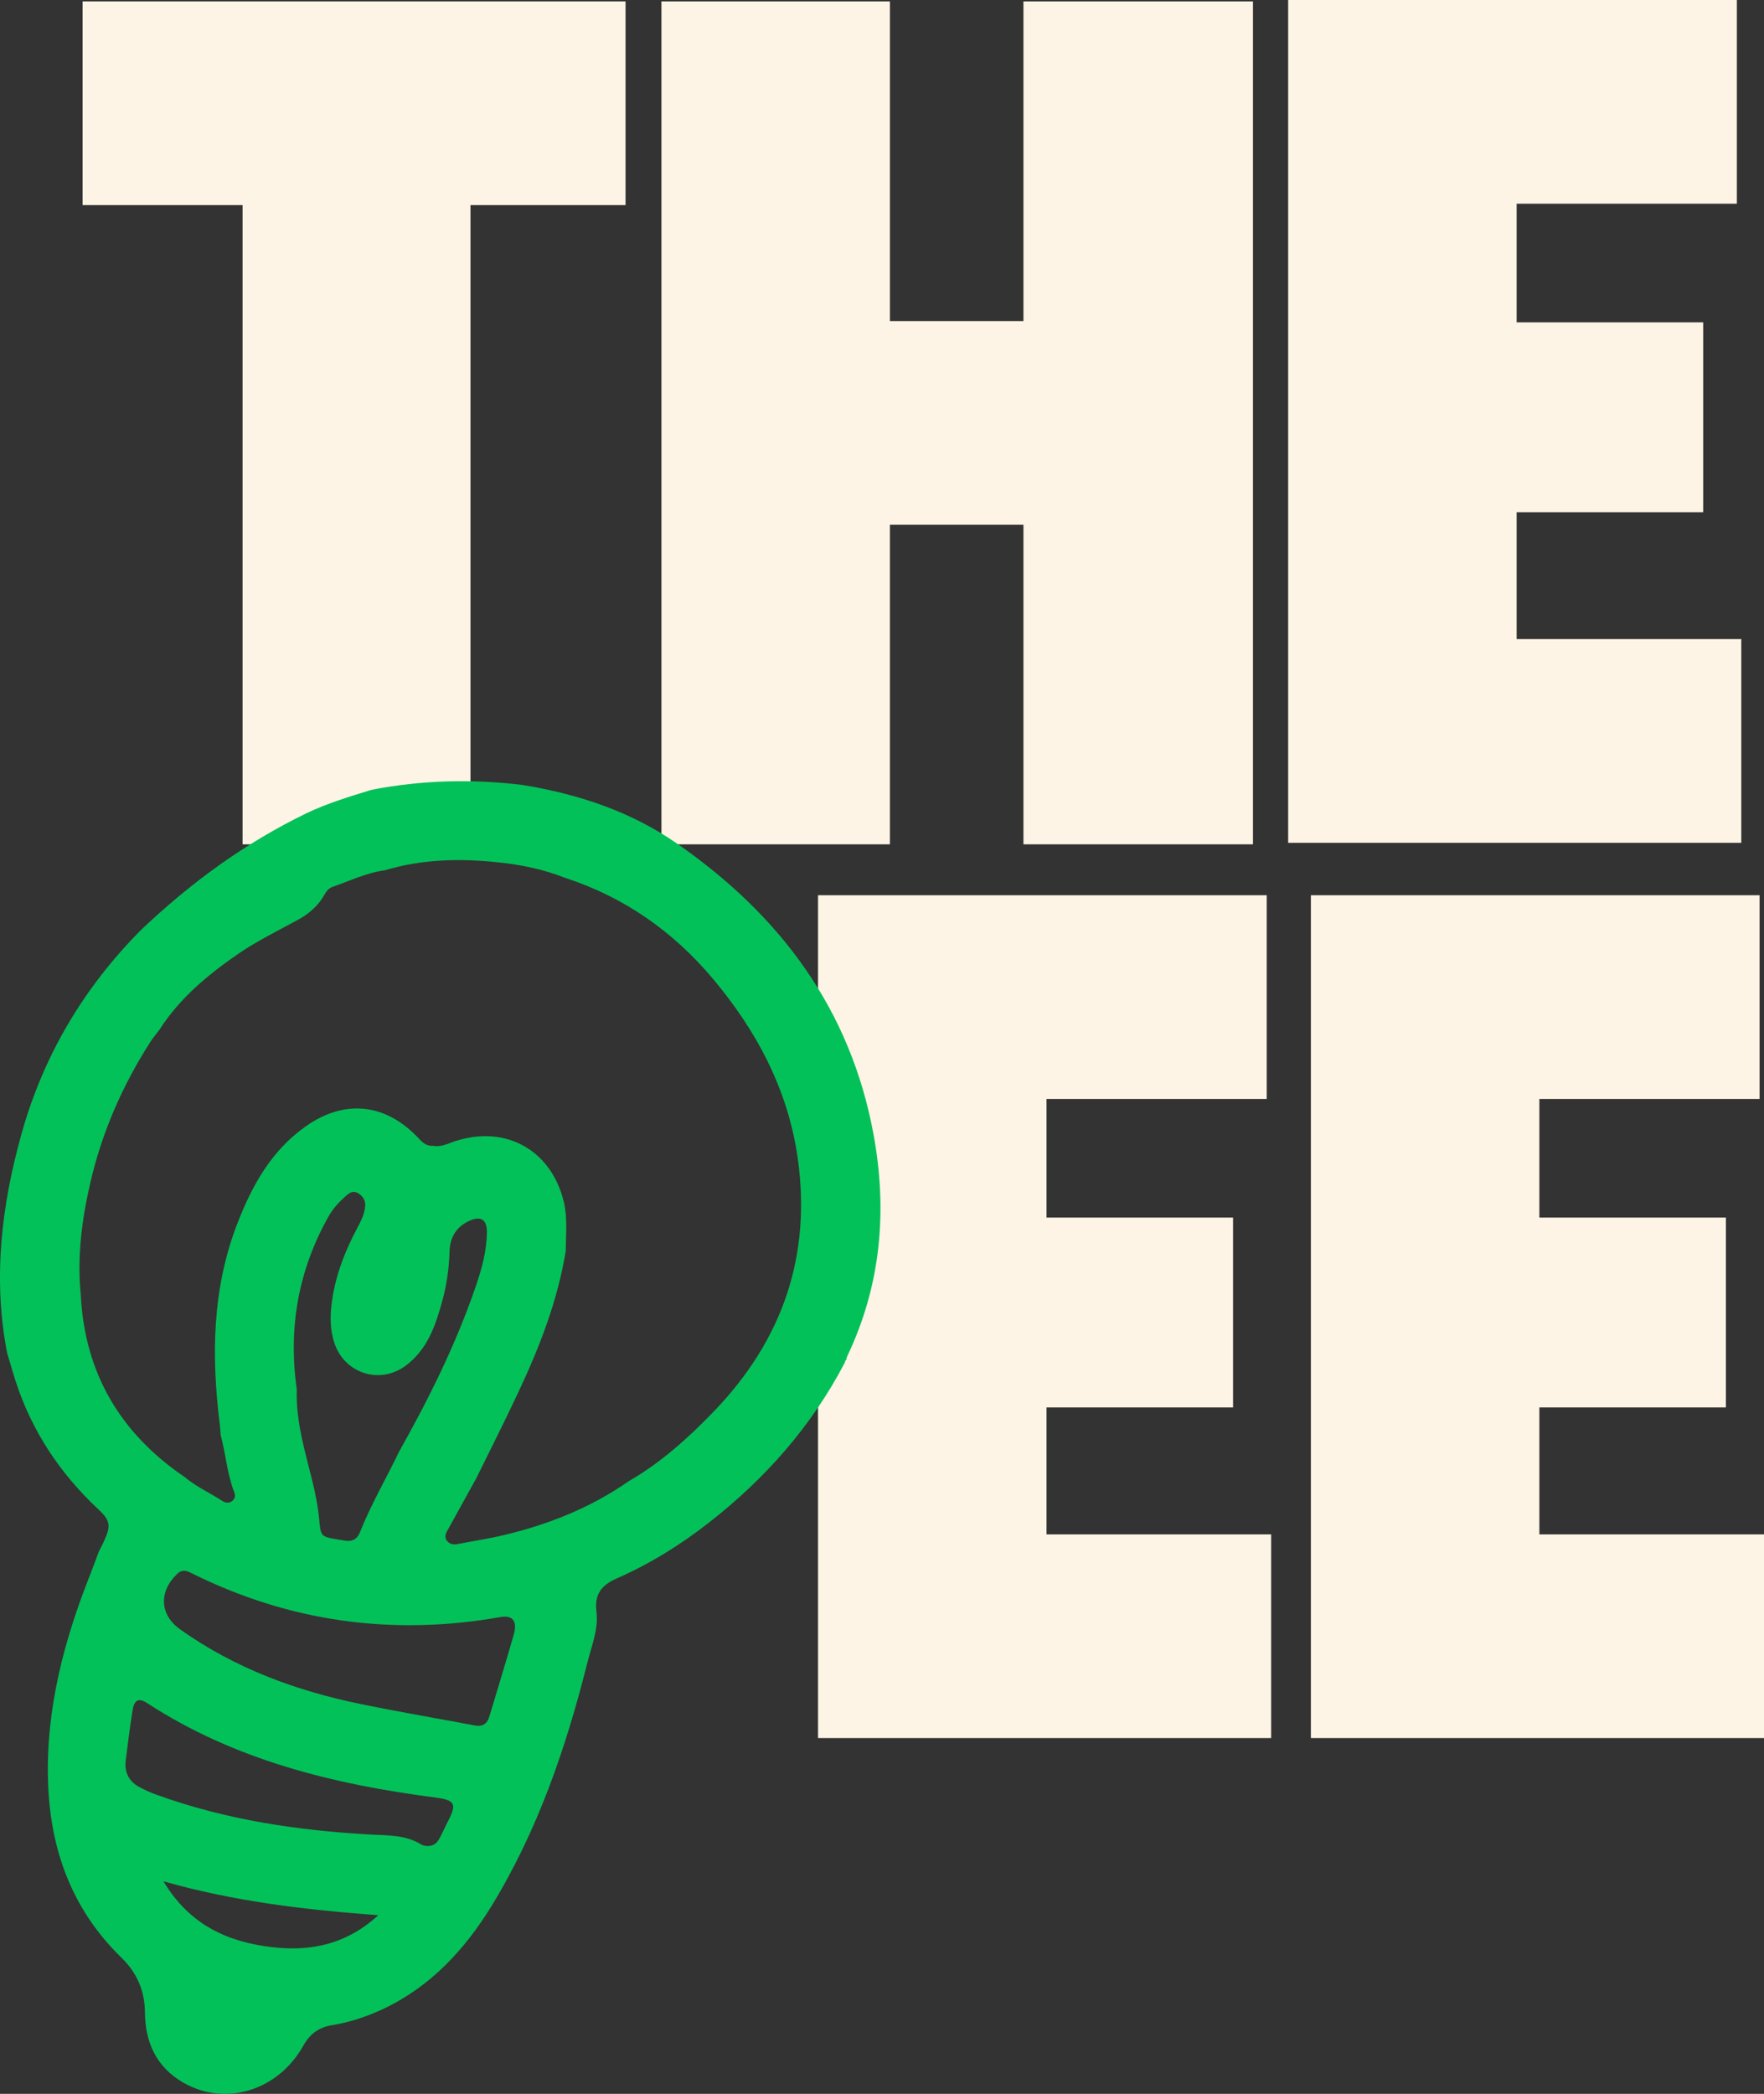 <?xml version="1.0" encoding="UTF-8"?>
<svg xmlns="http://www.w3.org/2000/svg" id="Layer_2" data-name="Layer 2" viewBox="0 0 151.4 179.67">
  <rect x="0" y="0" width="151.4" height="179.67" fill="#333333" stroke="none"/>
  <defs>
    <style>
      .cls-1 {
        fill: #03c159;
      }

      .cls-2 {
        fill: #fdf4e5;
      }
    </style>
  </defs>
  <g id="Layer_1-2" data-name="Layer 1">
    <g>
      <path class="cls-2" d="M20.82,17.6H7.09V.12H53.69V17.6h-13.31v54.85H20.82V17.6Z"></path>
      <path class="cls-2" d="M56.77,.12h19.61V27.55h11.46V.12h19.7V72.45h-19.7v-27.42h-11.46v27.42h-19.61V.12Z"></path>
      <path class="cls-2" d="M110.56,0h38.51V17.48h-18.9v10.18h16.01v16.29h-16.01v10.89h19.28v17.48h-38.89V0Z"></path>
      <path class="cls-2" d="M70.21,76.82h38.51v17.48h-18.9v10.18h16.01v16.29h-16.01v10.89h19.28v17.48h-38.89V76.82Z"></path>
      <path class="cls-2" d="M112.51,76.82h38.51v17.48h-18.9v10.18h16.01v16.29h-16.01v10.89h19.28v17.48h-38.89V76.82Z"></path>
    </g>
    <path class="cls-1" d="M74.97,97.32c-1.99-10.77-8.05-18.82-16.87-24.94-3.99-2.77-8.53-4.26-13.3-5.03-4.32-.52-8.62-.41-12.9,.42-1.89,.58-3.79,1.15-5.59,2.01-5.29,2.56-9.97,5.99-14.22,10.03-4.91,4.95-8.36,10.76-10.24,17.47-1.73,6.18-2.47,12.44-1.24,18.81,.25,.81,.47,1.62,.73,2.42,1.39,4.29,3.81,7.92,7.09,10.99,1.02,.95,1.1,1.39,.54,2.65-.15,.35-.34,.69-.51,1.04-.23,.61-.44,1.22-.68,1.82-2.27,5.7-3.83,11.56-3.66,17.76,.16,5.86,2.02,11.04,6.29,15.2,1.33,1.29,2.01,2.82,2.03,4.7,.02,2.57,.97,4.7,3.3,6.04,3.6,2.06,8.12,.7,10.29-3.17,.58-1.03,1.33-1.58,2.49-1.77,1.51-.24,2.96-.73,4.36-1.38,4.06-1.92,6.98-5.07,9.29-8.81,3.97-6.48,6.4-13.58,8.24-20.9,.36-1.45,.97-2.89,.78-4.4-.18-1.51,.45-2.27,1.75-2.84,2.84-1.25,5.47-2.88,7.91-4.79,4.83-3.77,8.81-8.27,11.66-13.73,.03-.1,.03-.21,.14-.23l-.02-.02c.03-.1,.04-.2,.08-.28,2.91-6.1,3.47-12.49,2.26-19.07ZM23.43,167.09c-3.85-.43-7.16-1.9-9.4-5.66,6.11,1.74,12.13,2.44,18.44,2.91-2.73,2.5-5.77,3.12-9.04,2.75Zm15.03-10.83c-.26,.49-.47,1-.74,1.49-.2,.38-.49,.69-1.11,.65-.07-.01-.29-.02-.44-.12-1.35-.84-2.86-.78-4.35-.86-6.26-.35-12.43-1.26-18.36-3.41-.52-.18-1.03-.41-1.51-.67-.89-.49-1.29-1.27-1.16-2.28,.17-1.42,.36-2.84,.58-4.26,.14-.92,.51-1.14,1.23-.68,7.55,4.92,16.04,6.99,24.82,8.13,1.63,.21,1.8,.56,1.04,2.01Zm5.63-15.98c-.56,1.97-1.17,3.93-1.75,5.89-.13,.4-.24,.81-.37,1.21-.17,.5-.5,.75-1.05,.71-3.29-.62-6.59-1.18-9.87-1.85-5.6-1.14-10.88-3.08-15.58-6.42-1.78-1.26-1.86-3.26-.24-4.79,.38-.35,.73-.28,1.15-.07,8.43,4.21,17.29,5.43,26.56,3.8,1.05-.19,1.49,.33,1.15,1.52Zm-15.44-25.2c.79,2.73,3.91,3.8,6.19,2.09,1.83-1.37,2.54-3.41,3.11-5.5,.38-1.38,.59-2.8,.63-4.25,.03-1.25,.59-2.18,1.76-2.69,.93-.4,1.45-.07,1.45,.96-.01,1.62-.43,3.16-.95,4.67-1.7,4.97-4.03,9.66-6.6,14.23-1.11,2.31-2.41,4.53-3.36,6.92-.22,.55-.64,.8-1.25,.69-.19-.03-.38-.06-.57-.09-1.55-.25-1.53-.26-1.67-1.79-.22-2.31-.96-4.51-1.45-6.76-.31-1.44-.52-2.88-.47-4.35-.74-5.24,.12-10.18,2.71-14.8,.37-.66,.87-1.22,1.44-1.73,.32-.29,.65-.57,1.12-.29,.43,.26,.65,.65,.6,1.14-.06,.67-.36,1.25-.67,1.83-1.12,2.11-1.97,4.31-2.23,6.72-.11,1.02-.08,2.02,.21,3Zm32.61,6.04c-2.2,2.28-4.54,4.39-7.3,5.98-3.24,2.26-6.84,3.7-10.66,4.61-1.32,.32-2.67,.52-4.01,.78-.35,.07-.66,.03-.9-.24-.22-.24-.2-.53-.05-.81,.85-1.54,1.7-3.07,2.54-4.6,1.21-2.45,2.44-4.89,3.6-7.36,1.83-3.89,3.39-7.89,4.08-12.17,0-1.4,.16-2.79-.17-4.18-1.07-4.42-4.93-6.6-9.26-5.23-.64,.2-1.25,.56-1.97,.42-.65,.05-1-.41-1.38-.8-2.82-2.88-6.28-3.19-9.58-.84-2.91,2.07-4.55,5.02-5.81,8.26-2.19,5.63-2.26,11.44-1.52,17.33,.03,.29,.05,.58,.07,.87,.44,1.63,.55,3.33,1.17,4.92,.1,.25,.08,.51-.15,.71-.31,.27-.62,.19-.9,.01-1.06-.69-2.23-1.21-3.2-2.03-5.54-3.76-8.6-8.93-8.93-15.67-.32-3.24,.09-6.43,.82-9.58,.99-4.32,2.75-8.33,5.13-12.06,.24-.38,.54-.72,.81-1.09,1.75-2.73,4.2-4.75,6.84-6.56,1.59-1.08,3.32-1.92,5-2.84,.96-.52,1.77-1.2,2.31-2.17,.16-.29,.37-.56,.68-.67,1.5-.52,2.94-1.23,4.54-1.44,3.13-.94,6.33-1.02,9.55-.69,2.01,.2,3.98,.59,5.87,1.34,5.09,1.65,9.3,4.61,12.72,8.68,3.75,4.47,6.42,9.49,7.26,15.33,1.21,8.45-1.32,15.69-7.2,21.79Zm11.45-4.44s-.04,0-.06,.01h.02s.04-.01,.04-.01Z"></path>
  </g>
</svg>
